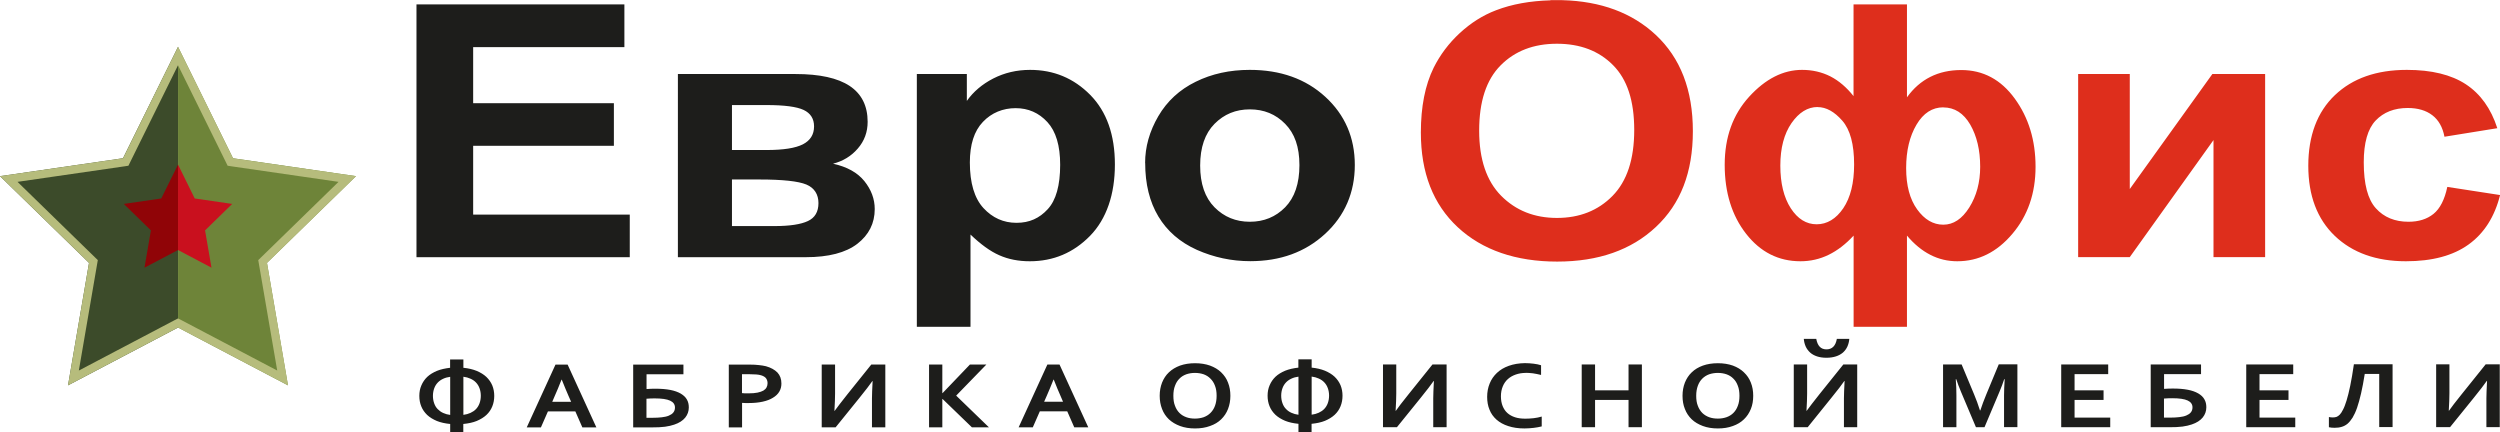 <?xml version="1.0" encoding="UTF-8"?>
<svg id="_Слой_1" data-name="Слой 1" xmlns="http://www.w3.org/2000/svg" width="306.98" height="53.07" viewBox="0 0 306.98 53.07">
  <defs>
    <style>
      .cls-1 {
        fill: #b6bc7c;
      }

      .cls-1, .cls-2, .cls-3, .cls-4, .cls-5, .cls-6, .cls-7 {
        stroke-width: 0px;
      }

      .cls-2 {
        fill: #3c4b2a;
      }

      .cls-3 {
        fill: #900407;
      }

      .cls-4 {
        fill: #6e8439;
      }

      .cls-5 {
        fill: #c9101e;
      }

      .cls-6 {
        fill: #de2e1c;
      }

      .cls-7 {
        fill: #1d1d1b;
      }
    </style>
  </defs>
  <g>
    <path class="cls-7" d="m51.14,31.57V.54h25.53v5.25h-18.57v6.88h17.28v5.23h-17.28v8.45h19.23v5.23h-26.19Zm38.75-3.81h5.21c1.88,0,3.25-.21,4.11-.62.86-.4,1.29-1.14,1.29-2.2s-.49-1.86-1.48-2.28c-.99-.41-2.91-.62-5.76-.62h-3.38v5.72Zm0-9.34h4.25c2.05,0,3.53-.23,4.45-.7.91-.47,1.37-1.2,1.37-2.2,0-.94-.43-1.62-1.28-2.02s-2.37-.6-4.55-.6h-4.25v5.52Zm-6.64-9.33h14.44c2.96,0,5.17.49,6.64,1.46,1.47.98,2.21,2.45,2.21,4.41,0,1.25-.4,2.35-1.21,3.28-.8.93-1.82,1.55-3.04,1.86,1.72.38,3,1.09,3.85,2.14.84,1.05,1.27,2.19,1.27,3.43,0,1.75-.72,3.17-2.14,4.27-1.42,1.09-3.53,1.64-6.32,1.64h-15.71V9.09Zm35.84,10.86c0,2.52.56,4.39,1.67,5.6,1.12,1.21,2.47,1.81,4.06,1.81s2.81-.56,3.83-1.67c1.02-1.1,1.53-2.92,1.53-5.45,0-2.36-.52-4.11-1.57-5.25-1.05-1.14-2.35-1.71-3.9-1.71s-2.95.56-4.02,1.69c-1.07,1.12-1.6,2.78-1.6,4.98h0Zm-6.52-10.86h6.15v3.3c.8-1.13,1.88-2.05,3.24-2.75,1.37-.7,2.87-1.06,4.53-1.06,2.9,0,5.35,1.02,7.38,3.07,2.02,2.05,3.03,4.9,3.03,8.55s-1.02,6.68-3.05,8.76c-2.04,2.08-4.5,3.12-7.4,3.12-1.38,0-2.63-.24-3.75-.74-1.12-.49-2.29-1.35-3.53-2.54v11.33h-6.59V9.09Zm34.8,11.24c0,2.23.59,3.93,1.76,5.12,1.18,1.19,2.62,1.78,4.34,1.78s3.17-.59,4.34-1.78c1.16-1.19,1.75-2.91,1.75-5.17s-.59-3.89-1.75-5.07c-1.16-1.19-2.61-1.78-4.34-1.78s-3.16.59-4.34,1.78c-1.17,1.19-1.76,2.89-1.76,5.12h0Zm-6.76-.32c0-1.97.54-3.89,1.62-5.74s2.61-3.26,4.59-4.23c1.98-.98,4.2-1.46,6.64-1.46,3.77,0,6.87,1.1,9.28,3.31,2.41,2.21,3.62,5.01,3.62,8.37s-1.22,6.23-3.65,8.46c-2.44,2.24-5.5,3.35-9.19,3.35-2.29,0-4.47-.47-6.55-1.39-2.07-.93-3.65-2.3-4.73-4.1-1.08-1.8-1.62-3.99-1.62-6.57h0Z"/>
    <path class="cls-6" d="m181.63,16.04c0,3.51.9,6.18,2.7,8,1.8,1.81,4.08,2.72,6.85,2.72s5.05-.9,6.82-2.7c1.78-1.81,2.67-4.5,2.67-8.1s-.86-6.21-2.6-7.96c-1.73-1.75-4.03-2.63-6.89-2.63s-5.17.89-6.92,2.66c-1.76,1.77-2.63,4.44-2.63,8.01h0ZM190.39.02h1.45c4.74.13,8.56,1.55,11.46,4.25,3.05,2.84,4.57,6.78,4.57,11.84s-1.51,8.93-4.54,11.76c-3.02,2.83-7.06,4.25-12.12,4.25s-9.19-1.41-12.21-4.22c-3.03-2.82-4.53-6.69-4.53-11.63,0-3.16.52-5.81,1.57-7.95.79-1.58,1.85-3,3.21-4.26,1.36-1.25,2.84-2.19,4.45-2.8,1.95-.75,4.18-1.15,6.69-1.22h0Zm48.23,13.16c-1.35,0-2.45.71-3.29,2.13-.84,1.42-1.27,3.19-1.27,5.33s.45,3.82,1.35,5.07c.9,1.25,1.97,1.88,3.21,1.88s2.3-.7,3.19-2.11c.89-1.42,1.34-3.08,1.34-5,0-2.05-.41-3.77-1.22-5.18-.82-1.4-1.92-2.11-3.31-2.11h0Zm-15.43-.04c-1.22,0-2.29.66-3.21,1.98-.91,1.32-1.37,3.06-1.37,5.22s.43,3.91,1.28,5.23c.85,1.31,1.91,1.97,3.18,1.97s2.38-.66,3.27-1.97c.89-1.32,1.33-3.11,1.33-5.38,0-2.47-.48-4.26-1.45-5.37s-1.98-1.67-3.03-1.67h0Zm4.42-12.6h6.55v11.41c.8-1.12,1.76-1.95,2.87-2.51,1.11-.56,2.38-.84,3.8-.84,2.68,0,4.87,1.17,6.57,3.51,1.7,2.34,2.55,5.12,2.55,8.37s-.95,6.01-2.86,8.25c-1.9,2.24-4.15,3.35-6.75,3.35-1.18,0-2.28-.26-3.31-.79-1.04-.53-1.99-1.32-2.87-2.36v11.2h-6.55v-11.2c-.96,1.04-1.98,1.83-3.07,2.36-1.09.53-2.24.79-3.46.79-2.69,0-4.91-1.12-6.67-3.37-1.75-2.24-2.63-5.07-2.63-8.47s1-6.16,3-8.36c2.01-2.2,4.18-3.3,6.5-3.3,1.27,0,2.43.27,3.48.8,1.05.54,1.99,1.35,2.84,2.42V.54Zm27.57,8.55h6.34v14.12l10.14-14.12h6.48v22.48h-6.34v-14.37l-10.28,14.37h-6.34V9.09Zm51.48,6.65l-6.5,1.05c-.22-1.17-.72-2.05-1.49-2.64-.77-.59-1.78-.89-3.02-.89-1.65,0-2.96.52-3.93,1.53-.98,1.02-1.47,2.74-1.47,5.14,0,2.67.49,4.55,1.49,5.65.99,1.1,2.33,1.65,4,1.65,1.25,0,2.28-.32,3.08-.97.79-.64,1.36-1.74,1.69-3.31l6.48,1h0c-.67,2.68-1.97,4.71-3.88,6.08-1.91,1.37-4.47,2.05-7.68,2.05-3.65,0-6.56-1.04-8.73-3.11-2.17-2.08-3.26-4.95-3.26-8.62s1.09-6.6,3.27-8.67c2.17-2.07,5.12-3.1,8.83-3.1,3.04,0,5.45.59,7.25,1.77,1.79,1.18,3.08,2.97,3.86,5.39h0Z"/>
    <path class="cls-7" d="m53.16,48.6c0,.36.06.67.16.94.1.28.24.51.43.7s.4.35.67.47c.26.12.55.2.86.24v-4.68c-.31.04-.61.12-.86.24-.26.12-.48.27-.67.47-.19.2-.33.43-.43.7-.1.27-.16.59-.16.93h0Zm3.74-4.46v1.02c.61.06,1.16.19,1.63.38.47.2.87.44,1.19.74.32.31.56.65.73,1.05.16.4.24.82.24,1.28s-.08.9-.24,1.29c-.16.4-.4.75-.72,1.05-.32.3-.72.54-1.19.74-.47.19-1.02.31-1.65.37v1.02h-1.61v-1.02c-.62-.06-1.17-.18-1.64-.37-.47-.2-.87-.44-1.19-.74-.31-.3-.56-.65-.72-1.05-.16-.39-.24-.82-.24-1.29s.08-.89.25-1.28c.17-.4.4-.74.72-1.05.32-.3.72-.54,1.19-.74.47-.19,1.02-.31,1.62-.38v-1.02h1.61Zm2.14,4.46c0-.35-.06-.66-.16-.93-.1-.27-.24-.5-.43-.7-.19-.2-.41-.35-.68-.47-.26-.12-.55-.2-.87-.24v4.68c.32-.04.61-.12.87-.24.26-.12.49-.27.68-.47s.33-.43.43-.7c.1-.27.16-.59.16-.94h0Zm11.61,1.92h-3.37l-.86,1.96h-1.74l3.53-7.71h1.49l3.53,7.71h-1.72l-.86-1.96Zm-1.7-3.9c-.31.8-.6,1.48-.84,2.02l-.3.7h2.32l-.31-.7c-.24-.54-.52-1.22-.84-2.02h-.03Zm14.97-1.85v1.19h-4.53v1.81c.4-.03.77-.04,1.09-.04.7,0,1.31.05,1.83.15.51.1.93.25,1.28.45.33.2.59.43.75.72.17.29.24.61.24.98,0,.47-.15.89-.44,1.25-.3.37-.75.66-1.35.86-.32.11-.7.2-1.14.26-.44.06-.98.08-1.6.08h-2.3v-7.71h6.17Zm-4.53,6.53h.77c.4,0,.77-.02,1.1-.06.34-.04.63-.1.86-.2s.43-.22.56-.39c.13-.16.2-.36.2-.61,0-.38-.2-.66-.59-.84-.4-.19-1.03-.28-1.9-.28-.31,0-.66.01-1.01.04v2.34Zm12.56-1.81c-.15,0-.29,0-.43,0-.15,0-.28-.01-.4-.02v3.01h-1.63v-7.71h2.57c.43,0,.8.02,1.13.06.31.03.61.08.86.14.61.17,1.07.43,1.41.77.33.36.49.8.49,1.35,0,.37-.08.7-.26,1-.17.29-.44.55-.78.75-.33.21-.75.37-1.25.48-.49.11-1.06.17-1.69.17h0Zm-.84-1.22c.1.01.22.02.36.03.15,0,.3,0,.45,0,.44,0,.8-.03,1.1-.09.29-.06.54-.15.72-.25.18-.11.31-.24.39-.4.08-.15.12-.32.12-.51,0-.22-.06-.42-.18-.59s-.33-.29-.62-.38c-.16-.05-.35-.08-.58-.1-.22-.02-.5-.03-.84-.03h-.92v2.32Zm15.89-3.51h1.71v7.71h-1.64v-3.55c0-.44.03-1.15.08-2.13h-.03c-.31.45-.84,1.14-1.6,2.08l-2.91,3.6h-1.71v-7.71h1.64v3.56c0,.56-.03,1.27-.08,2.13h.03c.29-.4.81-1.09,1.57-2.04l2.93-3.65Zm7.08,7.71v-7.71h1.63v3.51h.03l3.36-3.51h2.02l-3.71,3.82,4.02,3.89h-2.09l-3.6-3.48h-.03v3.48h-1.63Zm16.97-1.96h-3.37l-.86,1.96h-1.74l3.53-7.71h1.49l3.53,7.71h-1.72l-.86-1.96Zm-1.69-3.9c-.32.8-.6,1.48-.84,2.02l-.31.7h2.32l-.3-.7c-.24-.54-.53-1.22-.84-2.02h-.03Zm20.03,1.99c0-.47-.06-.88-.2-1.23-.13-.36-.32-.65-.56-.88-.23-.24-.51-.41-.83-.53-.33-.11-.68-.17-1.07-.17s-.74.06-1.06.17c-.33.12-.61.29-.84.53-.24.23-.42.52-.55.88-.14.35-.2.76-.2,1.23s.06.89.2,1.23c.13.36.31.64.55.88.23.23.51.4.84.52.32.12.68.17,1.06.17s.74-.06,1.07-.17c.32-.12.6-.29.83-.52.24-.24.43-.52.56-.88.13-.35.2-.76.2-1.23h0Zm1.69,0c0,.59-.1,1.13-.29,1.62-.19.49-.47.91-.84,1.27-.37.36-.82.63-1.37.82-.54.2-1.15.3-1.84.3s-1.3-.1-1.84-.3c-.54-.2-.99-.47-1.37-.82-.37-.36-.65-.77-.84-1.27-.19-.49-.29-1.02-.29-1.62s.1-1.12.29-1.62c.2-.49.47-.91.84-1.26.38-.36.83-.63,1.37-.83.54-.19,1.15-.29,1.84-.29s1.3.1,1.84.29c.54.2,1,.47,1.37.83.37.36.66.77.84,1.26.2.5.29,1.03.29,1.62h0Zm6.24-.02c0,.36.06.67.16.94.1.28.24.51.43.7.19.2.4.35.67.47.26.12.55.2.86.24v-4.68c-.31.04-.61.12-.86.24-.26.12-.48.27-.67.47-.19.2-.33.43-.43.7-.1.27-.16.59-.16.93h0Zm3.74-4.46v1.02c.61.06,1.16.19,1.63.38.47.2.87.44,1.19.74.32.31.56.65.73,1.05.16.4.24.82.24,1.28s-.08.9-.24,1.29c-.16.4-.4.75-.72,1.05-.32.3-.72.54-1.19.74-.47.19-1.02.31-1.65.37v1.02h-1.61v-1.02c-.62-.06-1.17-.18-1.64-.37-.47-.2-.87-.44-1.19-.74-.31-.3-.56-.65-.72-1.05-.16-.39-.24-.82-.24-1.29s.08-.89.25-1.28c.17-.4.4-.74.72-1.05.32-.3.72-.54,1.19-.74.47-.19,1.02-.31,1.62-.38v-1.02h1.61Zm2.14,4.46c0-.35-.06-.66-.16-.93-.1-.27-.24-.5-.43-.7-.19-.2-.41-.35-.68-.47-.26-.12-.55-.2-.87-.24v4.68c.32-.04.61-.12.87-.24.26-.12.49-.27.68-.47.19-.2.33-.43.43-.7.1-.27.16-.59.16-.94h0Zm12.72-3.83h1.71v7.71h-1.64v-3.55c0-.44.03-1.15.08-2.13h-.03c-.31.45-.84,1.14-1.6,2.08l-2.91,3.6h-1.71v-7.71h1.63v3.56c0,.56-.03,1.27-.08,2.13h.03c.28-.4.8-1.09,1.57-2.04l2.93-3.65Zm11.43,1.04c-.45,0-.86.07-1.23.2-.37.13-.69.31-.96.55-.27.24-.48.54-.63.9-.15.36-.23.76-.23,1.22s.07.85.21,1.2c.14.34.33.63.59.86.26.23.57.4.94.52s.79.17,1.26.17c.33,0,.68-.02,1.03-.06.35-.04.68-.11.98-.2v1.21c-.31.08-.65.14-1,.18-.36.04-.73.07-1.12.07-.75,0-1.42-.1-1.99-.29-.57-.18-1.05-.45-1.44-.79-.38-.34-.68-.75-.86-1.22-.2-.47-.29-1-.29-1.58s.1-1.13.31-1.64c.2-.5.5-.93.89-1.3.39-.37.87-.66,1.46-.87.59-.21,1.25-.32,1.98-.33.38,0,.73.03,1.07.07.33.04.64.1.91.19v1.19c-.36-.09-.69-.15-1-.2-.3-.03-.6-.06-.89-.06h0Zm8.51,2.14h4.11v-3.18h1.64v7.71h-1.64v-3.35h-4.11v3.35h-1.64v-7.71h1.64v3.18Zm17.73.67c0-.47-.06-.88-.2-1.23-.13-.36-.31-.65-.55-.88-.23-.24-.51-.41-.84-.53-.32-.11-.68-.17-1.06-.17s-.74.06-1.07.17c-.32.12-.6.29-.84.53s-.42.52-.55.88c-.13.35-.2.76-.2,1.23s.06.89.2,1.23c.13.36.32.64.55.88.24.23.52.4.84.52.33.12.68.17,1.07.17s.74-.06,1.06-.17c.33-.12.61-.29.84-.52.24-.24.42-.52.55-.88.14-.35.2-.76.2-1.23h0Zm1.69,0c0,.59-.09,1.13-.29,1.62-.2.49-.47.91-.85,1.27-.37.36-.82.63-1.36.82-.54.2-1.15.3-1.84.3s-1.3-.1-1.84-.3c-.54-.2-1-.47-1.37-.82-.37-.36-.65-.77-.84-1.27-.2-.49-.29-1.02-.29-1.62s.1-1.12.29-1.62c.2-.49.47-.91.84-1.26.37-.36.82-.63,1.37-.83.54-.19,1.15-.29,1.84-.29s1.3.1,1.84.29c.54.2.99.47,1.36.83.38.36.66.77.85,1.26.2.5.29,1.03.29,1.62h0Zm11.06-3.85h1.71v7.71h-1.63v-3.55c0-.44.03-1.15.08-2.13h-.03c-.3.45-.84,1.14-1.6,2.08l-2.9,3.6h-1.71v-7.71h1.64v3.56c0,.56-.03,1.27-.08,2.13h.03c.29-.4.81-1.09,1.57-2.04l2.93-3.65Zm-2.07-1.85c.7,0,1.13-.43,1.28-1.29h1.53c-.03.35-.11.66-.24.95-.13.28-.31.52-.54.73-.24.2-.52.36-.86.47-.34.11-.73.17-1.17.17s-.83-.06-1.16-.17c-.33-.11-.62-.27-.84-.47-.23-.21-.41-.45-.54-.73-.13-.29-.21-.6-.24-.95h1.53c.08.43.22.75.42.96.2.22.49.33.84.33h0Zm18.9,7.49c.2-.61.44-1.26.73-1.96l1.53-3.69h2.29v7.71h-1.64v-3.9c0-.57.03-1.24.08-1.99h-.06c-.08.22-.16.47-.26.74-.1.27-.21.54-.32.8l-1.84,4.36h-1.05l-1.84-4.36c-.11-.26-.22-.53-.32-.8-.1-.27-.19-.52-.26-.74h-.06c.06.71.08,1.37.08,1.99v3.91h-1.64v-7.71h2.28l1.53,3.67c.26.61.5,1.27.72,1.97h.04Zm11.57.89h4.38v1.18h-6.02v-7.71h5.77v1.19h-4.13v1.99h3.56v1.18h-3.56v2.17Zm15.53-6.53v1.19h-4.54v1.81c.4-.03.77-.04,1.09-.04.7,0,1.31.05,1.83.15.52.1.93.25,1.28.45.34.2.59.43.75.72.17.29.24.61.24.98,0,.47-.15.89-.44,1.25-.3.37-.75.66-1.35.86-.32.11-.7.2-1.14.26-.44.06-.98.08-1.6.08h-2.3v-7.71h6.18Zm-4.54,6.53h.77c.4,0,.77-.02,1.1-.06.34-.04.63-.1.86-.2s.43-.22.56-.39c.13-.16.2-.36.2-.61,0-.38-.2-.66-.59-.84-.4-.19-1.03-.28-1.9-.28-.31,0-.66.01-1.01.04v2.34Zm11.73,0h4.38v1.18h-6.02v-7.71h5.77v1.19h-4.14v1.99h3.56v1.18h-3.56v2.17Zm12.91-5.35c-.15.91-.29,1.71-.45,2.38-.16.68-.32,1.27-.49,1.76-.17.49-.36.89-.55,1.21-.2.32-.41.57-.63.76-.22.18-.47.31-.73.38-.26.08-.55.11-.87.11-.24,0-.47-.02-.68-.07v-1.25c.17.03.32.05.47.05.17,0,.33-.02.47-.07.13-.05.26-.14.39-.27.13-.13.26-.33.4-.61.15-.27.29-.65.44-1.13.15-.48.3-1.09.45-1.81.15-.73.3-1.6.45-2.64h4.75v7.71h-1.64v-6.52h-1.78Zm14.87-1.19h1.71v7.71h-1.64v-3.55c0-.44.03-1.15.08-2.13h-.03c-.31.45-.84,1.14-1.6,2.08l-2.91,3.6h-1.71v-7.71h1.63v3.56c0,.56-.03,1.27-.08,2.13h.03c.28-.4.8-1.09,1.57-2.04l2.93-3.65Z"/>
  </g>
  <g>
    <g>
      <polygon class="cls-2" points="21.86 40.22 21.86 5.75 15.1 19.43 0 21.63 10.93 32.28 8.35 47.32 21.86 40.22"/>
      <polygon class="cls-4" points="21.86 40.22 21.86 5.75 28.61 19.43 43.71 21.63 32.78 32.28 35.36 47.32 21.86 40.22"/>
    </g>
    <g>
      <polygon class="cls-3" points="21.86 30.7 21.86 20.21 19.8 24.37 15.2 25.04 18.53 28.29 17.74 32.87 21.86 30.7"/>
      <polygon class="cls-5" points="21.86 30.7 21.86 20.21 23.91 24.37 28.51 25.04 25.18 28.29 25.97 32.87 21.86 30.7"/>
    </g>
    <path class="cls-1" d="m21.86,8.01l5.86,11.87.23.47.52.08,13.1,1.9-9.48,9.24-.38.37.09.52,2.24,13.04-11.71-6.16-.47-.24-.47.24-11.71,6.16,2.24-13.04.09-.52-.38-.37L2.15,22.33l13.1-1.9.52-.08.23-.47,5.86-11.87m0-2.26l-6.75,13.68L0,21.63l10.93,10.65-2.58,15.04,13.51-7.1,13.51,7.1-2.58-15.04,10.93-10.65-15.1-2.19-6.75-13.68h0Z"/>
  </g>
</svg>